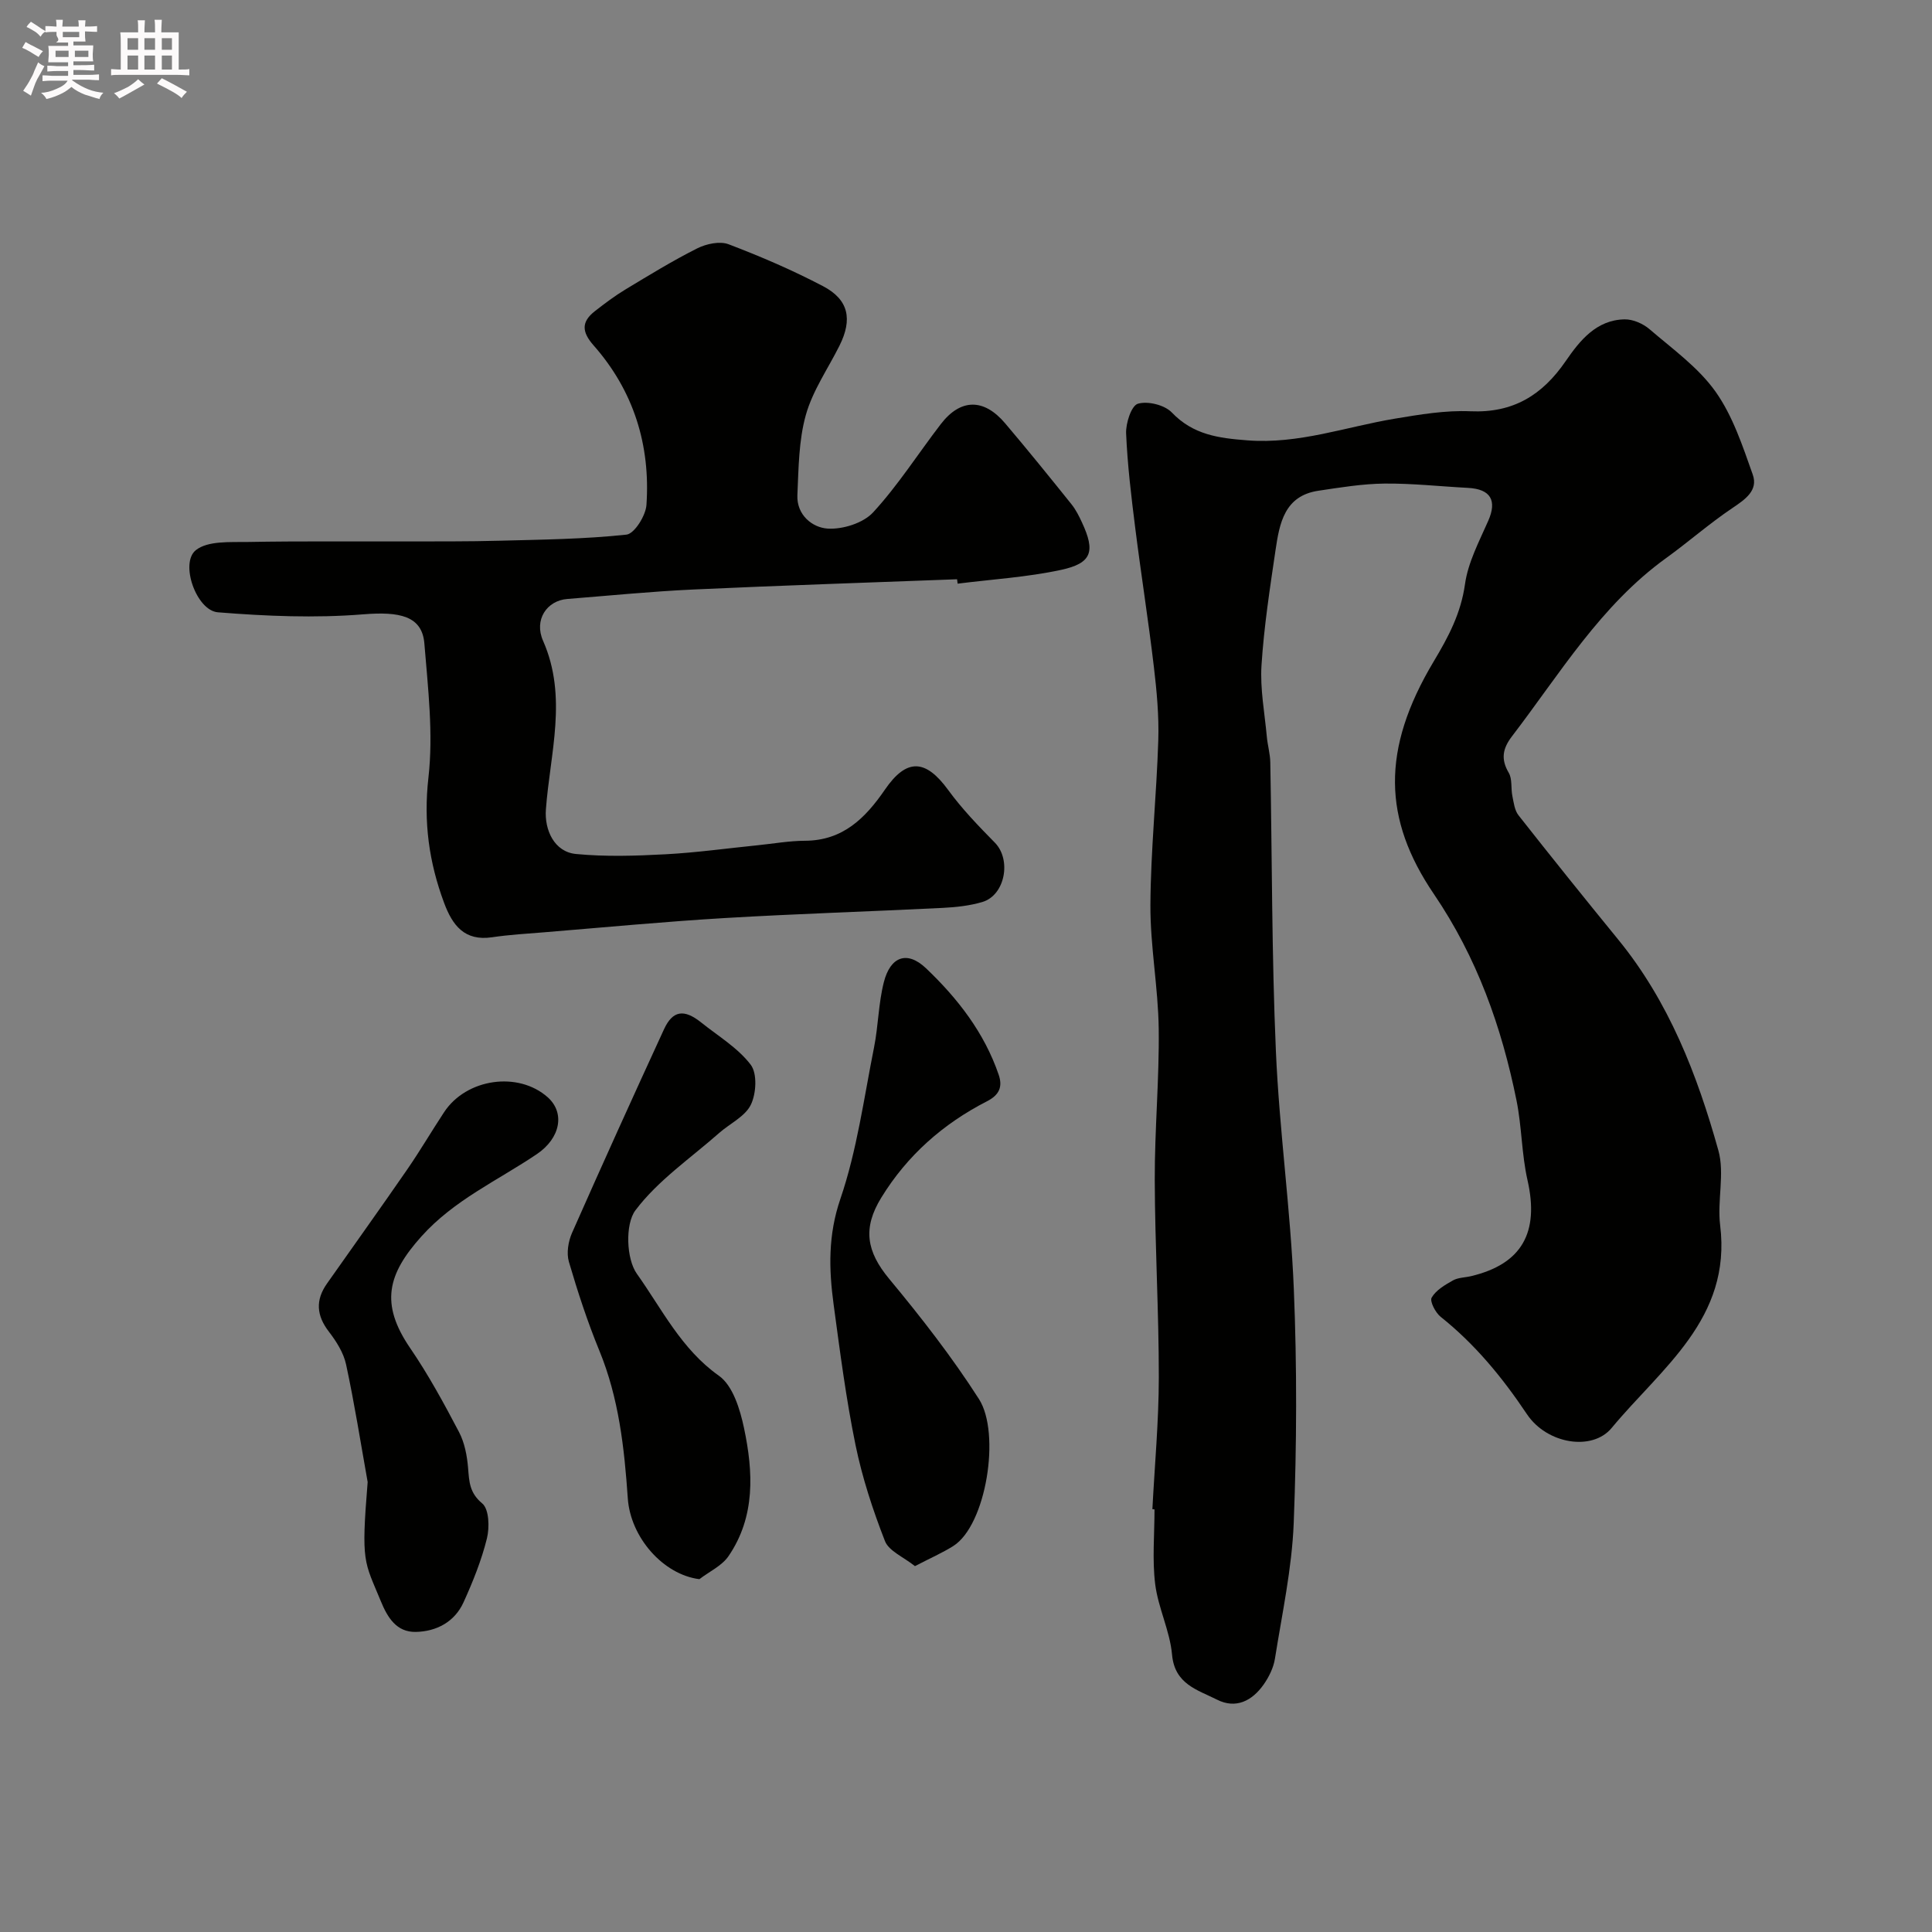 <svg enable-background="new 0 0 400 400" viewBox="0 0 400 400" xmlns="http://www.w3.org/2000/svg"><rect x="0" y="0" width="400" height="400" fill="#808080" stroke="none"/><path d="m6.8 9.5c.6.3 1.3.7 2.1 1.1-.4.4-.7.8-.9 1.2-.7-.4-1.3-.8-1.8-1.1s-1.1-.6-1.6-.8c.2-.4.5-.8.7-1.2.4.2.8.5 1.5.8zm.9 6.9c-.3.6-.5 1.1-.7 1.7s-.4 1.1-.6 1.7c-.6-.4-1.1-.7-1.6-1 .7-1 1.2-1.8 1.5-2.4.3-.5.6-1.1.8-1.7.3-.6.5-1.2.8-1.8.3.3.8.6 1.3.8-.7 1.3-1.2 2.2-1.5 2.7zm.1-11c.4.3 1 .7 1.7 1.1-.5.2-.8.6-1.1 1.1-.5-.6-1-1-1.4-1.2s-.9-.6-1.5-.8c.2-.4.5-.7.9-1.1.5.3.9.6 1.4.9zm10.5 13.1c1 .4 2 .6 3.1.7-.4.4-.7.8-.8 1.3-.9-.2-1.9-.6-3-.9-1-.4-2-.9-2.8-1.6-.5.4-1.1.9-1.9 1.3s-1.9.9-3.3 1.2c-.1-.3-.5-.8-1.1-1.3 1 0 2.1-.3 3.2-.8 1.2-.5 1.9-1 2.3-1.7h-3.2c-.4 0-1 0-2 .1v-1.2c1 0 1.7.1 2 .1h3.3v-1h-2.3c-.2 0-.9 0-2 .1v-1.2c1.2 0 1.9.1 2 .1h2.3v-.8h-4.1c0-.7.1-1.2.1-1.6 0-.5 0-1.1-.1-1.8h4.1v-.7h-2.5c1-.6.1-1.1.1-1.6v-.6h-.5c-.4 0-1 0-1.8.1v-1.3c1.2 0 1.9.1 2.1.1h.2c0-.3 0-.8-.1-1.4h1.4c0 .6-.1 1-.1 1.4h3.4c0-.4 0-.8-.1-1.3h1.5c0 .4-.1.9-.1 1.3.7 0 1.5 0 2.5-.1v1.2c-1 0-1.8-.1-2.5-.1v.6c0 .3 0 .8.1 1.5h-2.5v.8h4.1c0 .7-.1 1.3-.1 1.8s0 1 .1 1.5h-4.1v.8h1.4c.8 0 1.8 0 2.9-.1v1.2c-1 0-1.9-.1-2.8-.1h-1.5v1h3.2c.3 0 1 0 2.1-.1v1.2c-1.1 0-1.8-.1-2.1-.1h-3.4l-.1.1c1.4 1 2.4 1.5 3.4 1.9zm-4.1-6.7v-1.3h-2.7v1.3zm2.2-4.1v-1.1h-3.4v1.1zm1.9 4.1v-1.3h-2.8v1.3z" fill="#fcfafa"/><path d="m37 6.7v2.3 5.4c1 0 1.8 0 2.2-.1v1.3c-.6 0-1.5-.1-2.5-.1h-11.9c-.7 0-1.3 0-1.8.1v-1.3c.5 0 1.1.1 2 .1v-5.2c0-1 0-1.8-.1-2.5h3.7c0-1.3 0-2.1-.1-2.5h1.5c0 .4-.1 1.3-.1 2.5h2.2c0-1.2 0-2.1-.1-2.6h1.5c0 .4-.1 1.3-.1 2.6zm-12.3 13.7c-.3-.4-.7-.8-1.1-1.1 1.1-.4 2.1-.9 2.9-1.3.8-.5 1.5-1 2.1-1.6.4.4.9.8 1.3 1.1-2.5 1.4-4.2 2.4-5.2 2.9zm3.9-10.1v-2.4h-2.2v2.4zm0 4.1v-2.9h-2.2v2.9zm3.5-4.1v-2.4h-2.2v2.4zm0 4.1v-2.9h-2.2v2.9zm.4 2.9 1-1.1c.6.3 1.4.7 2.5 1.3s2 1.1 2.7 1.5c-.4.4-.8.8-1.1 1.3-.8-.8-2.5-1.7-5.1-3zm3.1-7v-2.4h-2.1v2.4zm0 4.1v-2.9h-2.1v2.9z" fill="#fcfafa"/><g fill="#010100"><path d="m238.59 312.46c.47-9.09 1.32-18.18 1.33-27.28.01-13.63-.8-27.26-.84-40.88-.03-10.43.95-20.87.82-31.3-.11-8.54-1.76-17.07-1.72-25.61.06-11.37 1.27-22.73 1.63-34.11.16-5.08-.32-10.21-.92-15.27-1.13-9.58-2.65-19.12-3.85-28.69-.82-6.51-1.61-13.04-1.89-19.58-.09-2.12 1.09-5.75 2.43-6.15 2.05-.61 5.54.25 7.03 1.81 4.43 4.63 9.67 5.31 15.65 5.77 10.62.82 20.39-2.8 30.53-4.49 5.17-.86 10.46-1.76 15.65-1.53 8.84.38 14.87-3.32 19.73-10.4 2.89-4.2 6.32-8.53 12.19-8.63 1.73-.03 3.81.88 5.16 2.04 4.76 4.09 10.09 7.9 13.66 12.92 3.57 5.03 5.61 11.26 7.71 17.18 1.16 3.28-1.55 5.13-4.22 6.93-4.74 3.18-9.06 6.99-13.7 10.34-13.57 9.79-22.01 23.96-31.92 36.9-1.93 2.52-2.37 4.71-.68 7.57.76 1.29.42 3.21.75 4.8.28 1.38.46 2.98 1.28 4.01 6.79 8.63 13.67 17.19 20.62 25.7 10.51 12.86 16.37 27.99 20.75 43.67 1.35 4.82-.27 10.39.37 15.51 2.4 19.35-12.2 29.56-22.46 41.95-4.04 4.88-13.41 3.32-17.54-2.84-5.08-7.59-10.72-14.47-17.87-20.17-1.08-.86-2.29-3.22-1.86-3.97.88-1.54 2.75-2.63 4.4-3.56 1.08-.61 2.51-.59 3.77-.89 10.51-2.51 14.13-9.02 11.68-19.84-1.23-5.4-1.18-11.08-2.28-16.52-3.09-15.26-8.19-29.61-17.1-42.73-10.51-15.47-10.98-29.89-.05-48.17 3.06-5.11 5.63-9.95 6.48-16 .63-4.51 2.93-8.84 4.81-13.11 1.86-4.22.52-6.58-4.19-6.83-5.77-.3-11.54-.95-17.3-.89-4.56.05-9.13.8-13.66 1.48-7.04 1.04-8.06 6.73-8.88 12.26-1.17 7.94-2.4 15.89-2.91 23.89-.31 4.87.65 9.83 1.1 14.75.16 1.79.69 3.56.72 5.34.38 19.93.29 39.88 1.16 59.79.71 16.43 3.04 32.79 3.71 49.22.67 16.14.61 32.34-.02 48.48-.37 9.41-2.41 18.76-3.89 28.1-.3 1.87-1.24 3.77-2.34 5.34-2.37 3.36-5.73 5.11-9.66 3.12-3.99-2.02-8.75-3.16-9.3-9.31-.44-4.93-2.87-9.66-3.49-14.59-.63-5.09-.14-10.31-.14-15.48-.17-.04-.31-.04-.44-.05z"/><path d="m198.15 119.93c-18.2.69-36.4 1.28-54.59 2.12-8.71.4-17.4 1.27-26.1 1.96-4.24.33-6.95 4.31-5.02 8.67 5.13 11.65 1.43 23.31.58 34.94-.31 4.22 1.74 8.76 6.23 9.19 6.13.59 12.36.39 18.53.06 6.38-.34 12.74-1.23 19.1-1.87 3.26-.33 6.52-.92 9.78-.93 7.84-.03 12.5-4.68 16.55-10.58 4.51-6.58 8.44-6.33 13.11.08 2.85 3.91 6.26 7.44 9.66 10.9 3.46 3.52 2.13 10.88-2.6 12.28-2.63.78-5.46 1.08-8.21 1.22-15.03.75-30.07 1.21-45.09 2.1-12.48.74-24.94 1.93-37.4 2.95-3.6.29-7.23.5-10.8 1.03-5.73.85-8.22-2.5-9.94-7.14-3.12-8.38-4.28-16.73-3.24-25.89 1.04-9.12-.09-18.55-.84-27.8-.47-5.71-5.13-6.64-12.66-6.03-9.96.81-20.1.38-30.09-.42-4.46-.36-7.92-10.2-4.56-12.87 2.48-1.97 7.08-1.63 10.74-1.69 10.87-.2 21.74-.08 32.61-.11 6.52-.02 13.04.03 19.56-.15 8.76-.23 17.55-.33 26.24-1.26 1.64-.18 3.99-3.92 4.14-6.14.85-12.41-2.65-23.64-10.95-33.05-2.44-2.77-2.56-4.85.24-7.05 2.05-1.6 4.14-3.18 6.36-4.52 4.89-2.95 9.77-5.95 14.87-8.51 1.87-.94 4.66-1.54 6.48-.85 6.66 2.53 13.25 5.37 19.56 8.68 5.32 2.79 6.14 6.85 3.4 12.33-2.38 4.76-5.55 9.3-6.96 14.34-1.48 5.28-1.5 11.03-1.75 16.59-.18 4.09 3.08 6.73 6.28 6.93 3.12.19 7.36-1.14 9.41-3.37 5.17-5.62 9.32-12.17 14-18.26 4.08-5.31 8.91-5.38 13.32-.17 4.67 5.5 9.21 11.12 13.73 16.75.91 1.13 1.58 2.48 2.19 3.8 2.79 6 2.05 8.42-4.35 9.8-7.01 1.51-14.26 1.95-21.4 2.85-.05-.32-.08-.62-.12-.91z"/><path d="m189.43 324.25c-2.38-1.9-5.4-3.12-6.21-5.19-2.52-6.46-4.71-13.14-6.1-19.92-1.96-9.58-3.21-19.31-4.52-29-1-7.36-1.18-14.41 1.39-21.92 3.44-10.07 4.87-20.85 6.97-31.36.89-4.46.91-9.12 2.03-13.51 1.36-5.34 4.83-6.58 8.72-2.89 6.54 6.22 12.08 13.33 15.06 22.06.84 2.47.15 4.17-2.43 5.49-9.07 4.65-16.49 11.17-21.88 19.95-3.9 6.34-3.06 11.15 1.64 16.82 6.61 7.96 13.02 16.19 18.59 24.89 4.53 7.09 1.5 26.11-5.33 30.42-2.26 1.42-4.72 2.49-7.93 4.16z"/><path d="m144.8 326.95c-7.49-.94-14.26-8.64-14.82-16.72-.72-10.44-1.85-20.77-5.9-30.61-2.46-5.99-4.48-12.18-6.3-18.39-.52-1.79-.13-4.2.65-5.97 6.23-14.1 12.59-28.14 19.04-42.15 1.81-3.93 4.16-4.25 7.71-1.41 3.52 2.82 7.58 5.24 10.24 8.73 1.39 1.81 1.16 5.97.04 8.28-1.17 2.43-4.32 3.89-6.54 5.84-5.93 5.23-12.7 9.84-17.36 16.03-2.15 2.86-1.9 10.07.3 13.15 5.18 7.27 9.19 15.6 16.99 21.11 2.88 2.04 4.37 6.94 5.19 10.82 1.92 9.08 2.39 18.32-3.2 26.51-1.38 2.02-3.99 3.21-6.04 4.78z"/><path d="m76.12 306.84c-1.45-8.12-2.73-16.28-4.47-24.35-.52-2.43-2.03-4.79-3.58-6.81-2.57-3.35-2.77-6.52-.38-9.92 5.53-7.86 11.13-15.68 16.59-23.59 2.68-3.88 5.07-7.97 7.67-11.91 4.61-6.99 15.35-8.51 21.45-3.08 3.62 3.23 2.64 8.47-2.27 11.78-8.11 5.47-17.11 9.47-23.9 17.05-6.92 7.73-8.65 13.85-2.28 23.14 3.76 5.5 6.97 11.41 10.07 17.31 1.17 2.22 1.68 4.92 1.89 7.45.23 2.84.28 5.16 2.93 7.36 1.42 1.18 1.54 4.96.97 7.25-1.12 4.53-2.9 8.95-4.84 13.22-1.85 4.07-5.62 6.05-9.9 6.13-3.95.07-5.82-2.93-7.22-6.35-3.46-8.4-4.11-7.8-2.73-24.68z"/></g></svg>
